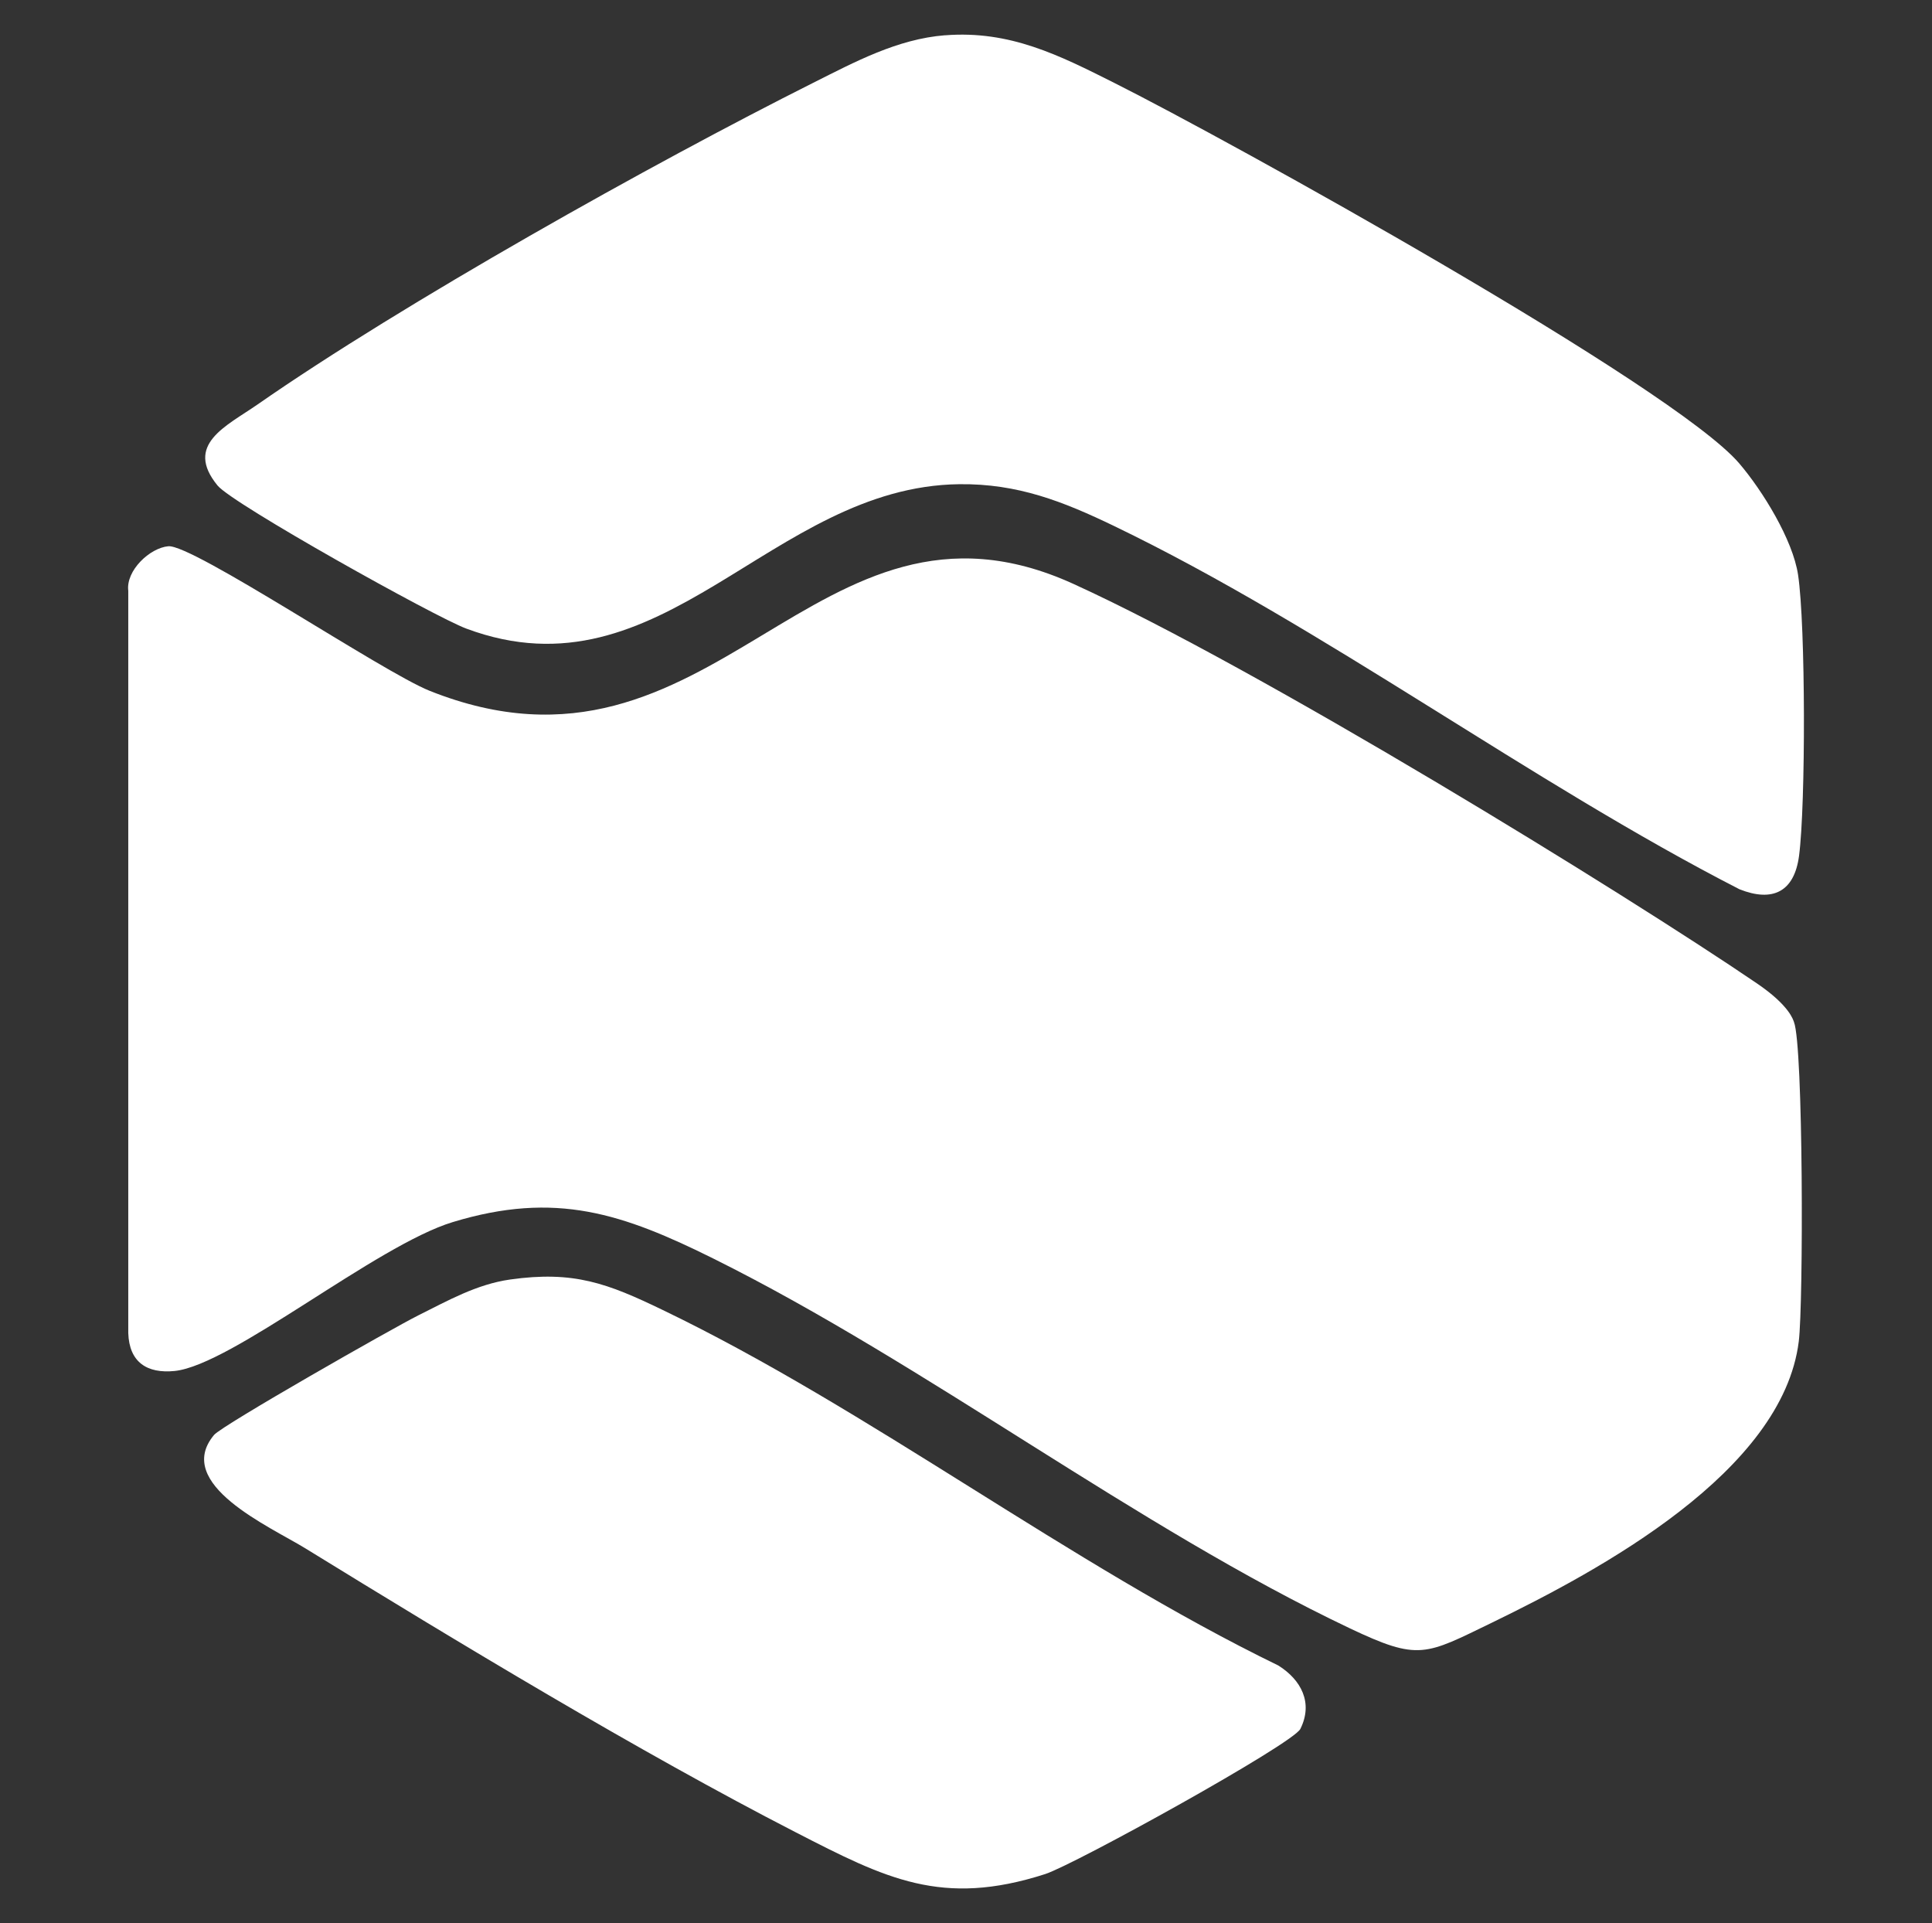 <?xml version="1.0" encoding="UTF-8"?>
<svg id="Layer_1" data-name="Layer 1" xmlns="http://www.w3.org/2000/svg" viewBox="0 0 304.25 302.81">
  <rect x="0" y="0" width="304.25" height="302.81" fill="#333333" stroke="none"/>
  <defs>
    <style>
      .cls-1 {
        fill: #fff;
      }
    </style>
  </defs>
  <g id="Camada_1-2" data-name="Camada 1-2">
    <g>
      <path class="cls-1" d="M26.5,86.01c3.82-.35,33.75,19.8,41.15,22.76,45.04,17.97,60.47-35.46,101.37-16.84,29.17,13.28,86.65,48.61,107.64,62.9,5.21,3.54,5.73,5.8,5.85,6.09,1.48,3.7,1.5,44.29.76,50.29-2.55,20.56-31.36,36.05-48.3,44.28-10.55,5.11-11.49,6.08-22.42.89-33.57-15.94-66.63-41.51-100.15-58.18-14.32-7.11-24.88-10.71-41.11-5.77-12.04,3.66-34.79,22.51-43.78,23.44-4.35.44-7.16-1.37-7.31-5.97v-116.87c-.4-3.19,3.39-6.76,6.31-7.02h0Z"/>
      <path class="cls-1" d="M148.81,5.56c10.22-.81,17.98,3.13,26.66,7.49,17.93,8.99,88.06,47.79,98.42,59.91,3.66,4.28,8.44,12.01,9.27,17.56,1.19,7.93,1.21,36.21.15,44.25-.75,5.66-4.15,7.33-9.38,5.25-32.91-16.87-65.48-41.29-98.47-57.19-8.01-3.86-15.18-6.7-24.39-6.59-29.77.36-46.67,34.28-77.63,22.74-4.91-1.82-36.82-19.63-39.18-22.53-5.29-6.45,1.36-9.34,6.25-12.73,23.01-16.01,62.22-37.97,87.55-50.68,6.56-3.29,13.26-6.9,20.77-7.49h-.01Z"/>
      <path class="cls-1" d="M80.32,201.47c10.04-1.42,15.35.6,24.03,4.79,32.55,15.66,64.14,40.04,96.97,55.99,3.58,2.25,5.51,5.86,3.46,9.98-1.18,2.37-35.57,21.37-40.2,22.86-16.26,5.23-25.1.7-39.21-6.55-24.7-12.69-53.5-30.1-77.33-44.77-5.5-3.38-20.8-10.09-14.33-17.83,1.27-1.52,28.24-16.87,32.15-18.82,4.66-2.32,9.19-4.9,14.46-5.65h-.01Z"/>
    </g>
  </g>
</svg>